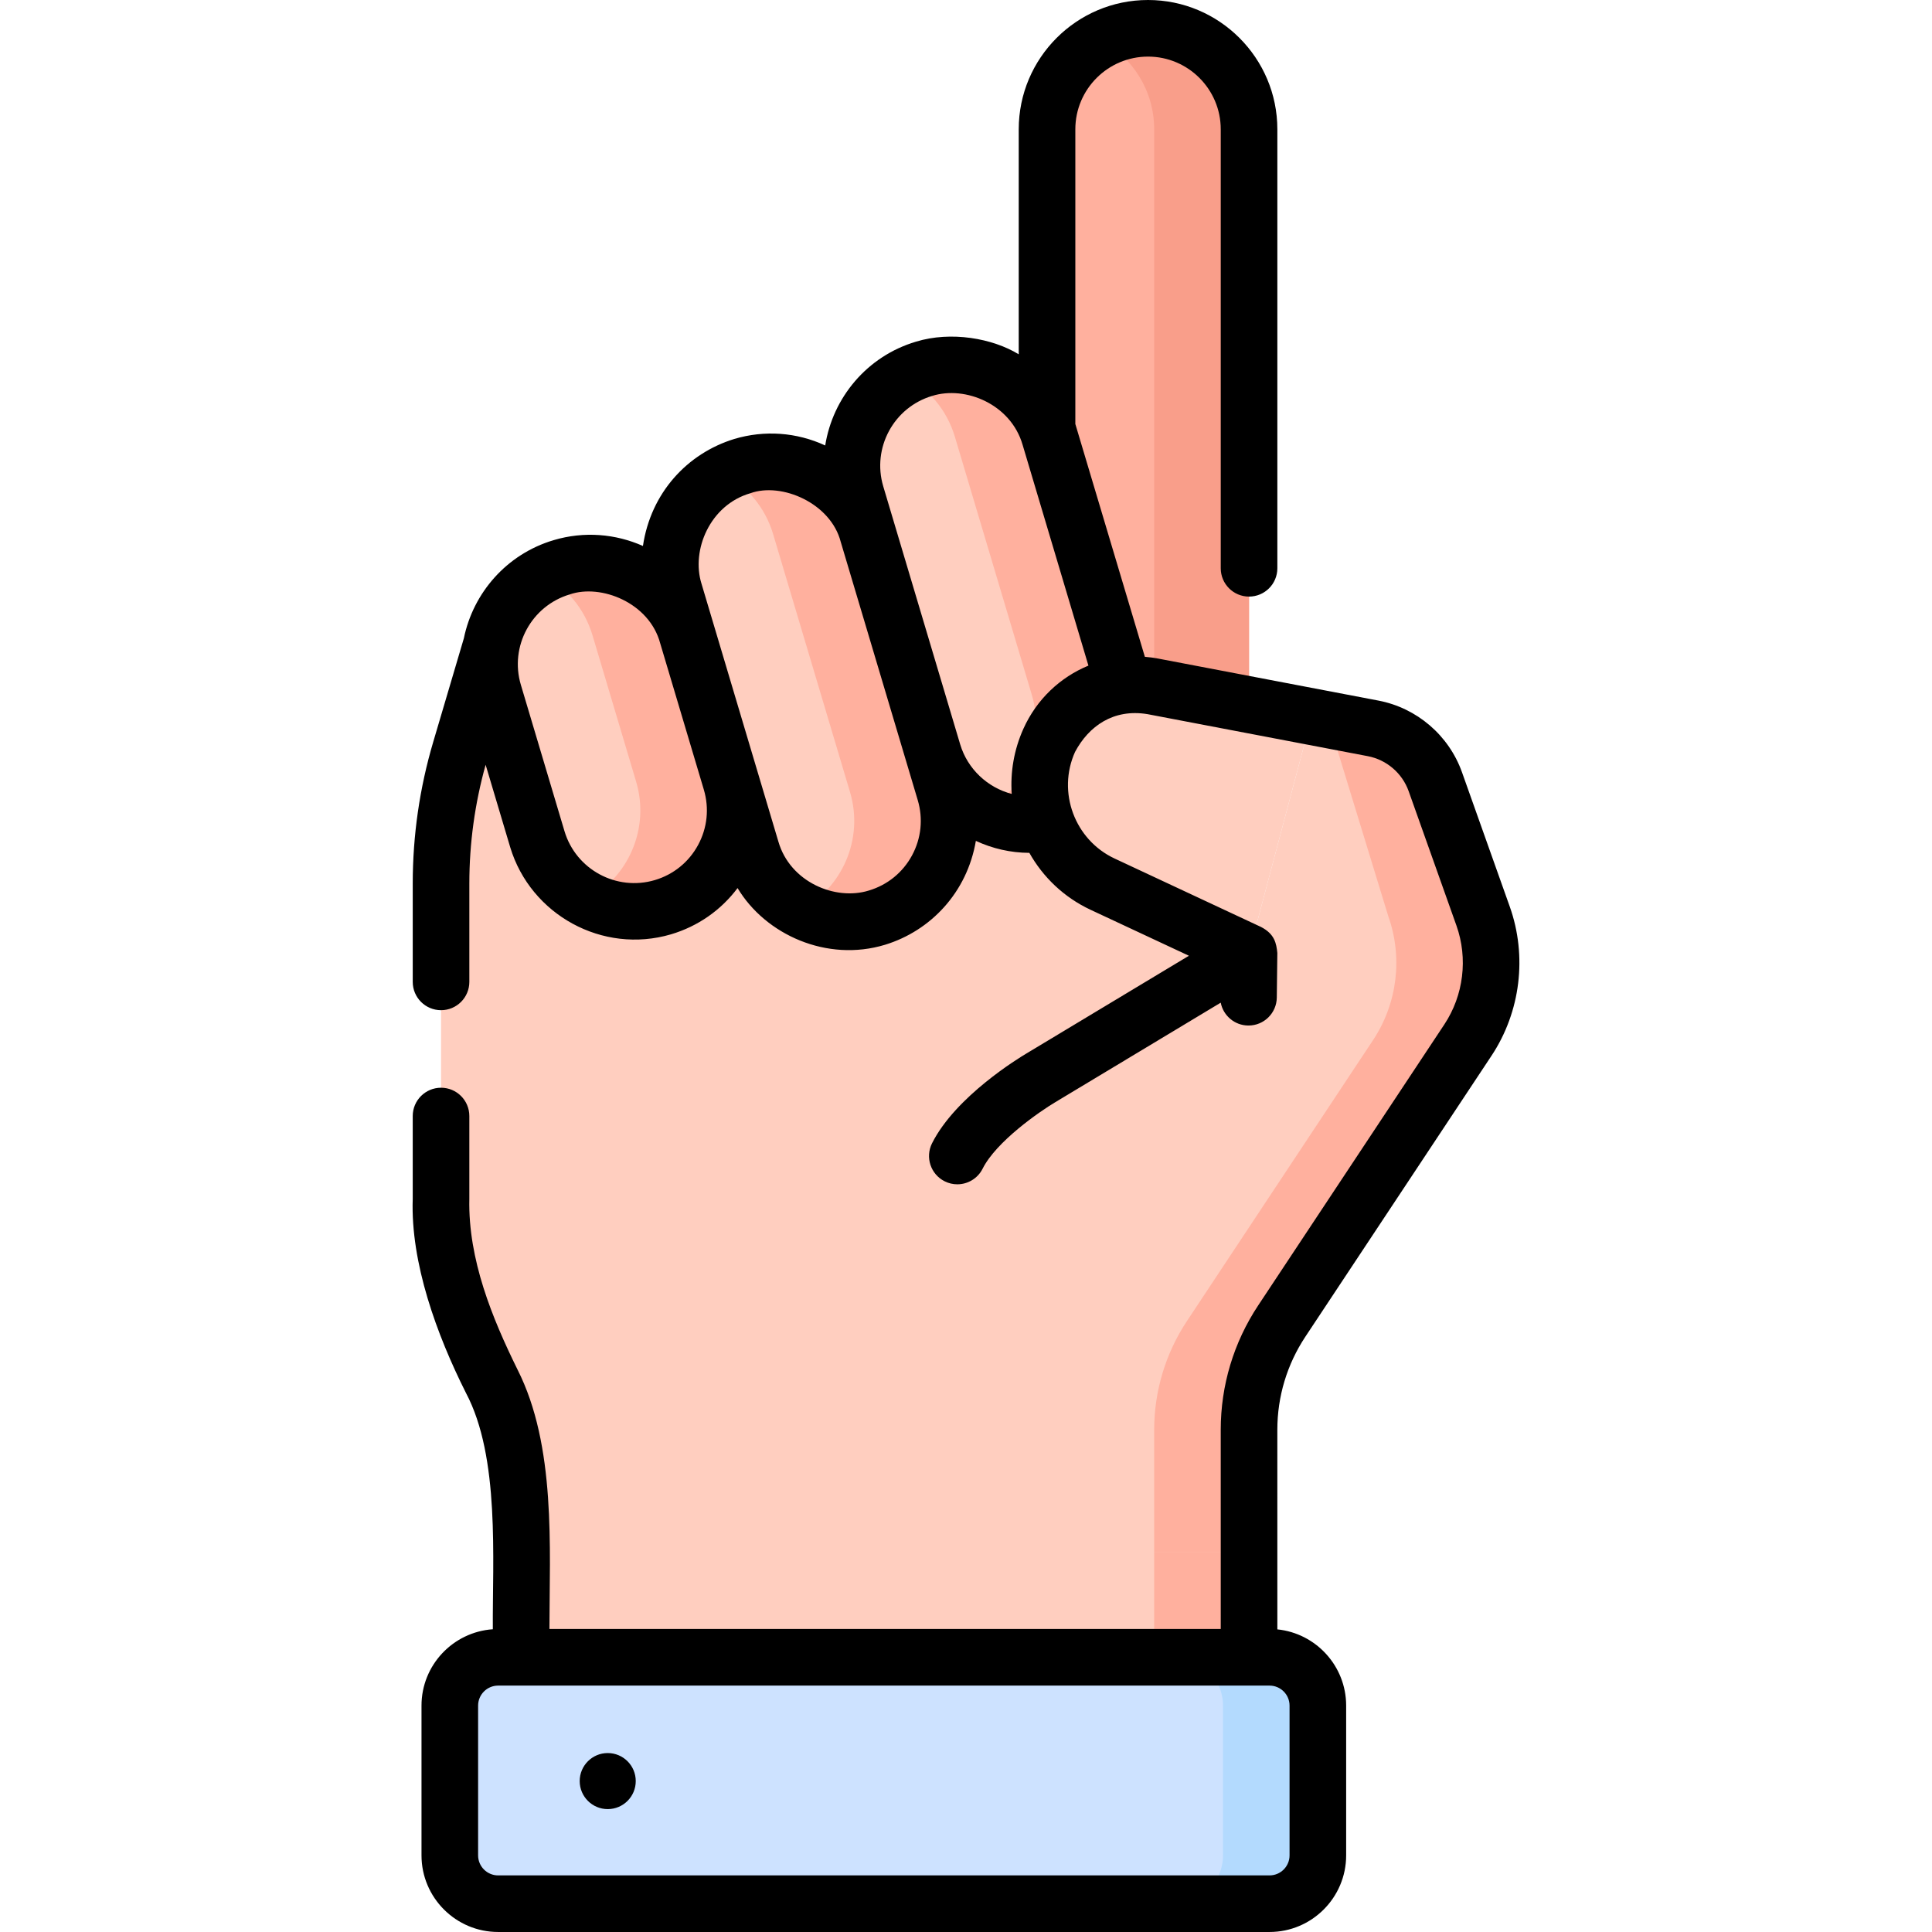 <?xml version="1.0" encoding="UTF-8" standalone="no"?>
<!DOCTYPE svg PUBLIC "-//W3C//DTD SVG 1.1//EN" "http://www.w3.org/Graphics/SVG/1.1/DTD/svg11.dtd">
<svg width="100%" height="100%" viewBox="0 0 512 512" version="1.1" xmlns="http://www.w3.org/2000/svg" xmlns:xlink="http://www.w3.org/1999/xlink" xml:space="preserve" xmlns:serif="http://www.serif.com/" style="fill-rule:evenodd;clip-rule:evenodd;stroke-linejoin:round;stroke-miterlimit:2;">
    <g>
        <g>
            <path d="M331.007,181.705L331.007,464.311L138.099,464.311L138.099,401.942C138.099,389.557 135.443,377.315 130.311,366.043L124.666,353.645C119.534,342.373 116.878,330.131 116.878,317.746L116.878,234.137C116.878,222.172 118.599,210.268 121.989,198.793L130.207,170.968L331.007,181.705Z" style="fill:rgb(255,206,191);fill-rule:nonzero;"/>
            <g>
                <rect x="305.871" y="365.683" width="25.136" height="98.628" style="fill:rgb(255,176,158);fill-rule:nonzero;"/>
            </g>
            <path d="M304.241,7.5C319.023,7.5 331.007,19.483 331.007,34.266L331.007,202.398L277.475,202.398L277.475,34.266C277.475,19.483 289.459,7.5 304.241,7.5Z" style="fill:rgb(255,176,158);fill-rule:nonzero;"/>
            <path d="M304.241,7.5C299.698,7.5 295.421,8.636 291.673,10.633C300.119,15.134 305.871,24.027 305.871,34.266L305.871,202.398L331.007,202.398L331.007,34.266C331.007,19.483 319.024,7.5 304.241,7.5Z" style="fill:rgb(249,158,138);fill-rule:nonzero;"/>
            <path d="M132.006,504.5L336.441,504.5C343.512,504.5 349.245,498.768 349.245,491.696L349.245,452.004C349.245,444.933 343.513,439.2 336.441,439.2L132.006,439.2C124.935,439.2 119.202,444.932 119.202,452.004L119.202,491.696C119.203,498.768 124.935,504.5 132.006,504.5Z" style="fill:rgb(205,226,255);fill-rule:nonzero;"/>
            <path d="M336.441,439.201L311.305,439.201C318.376,439.201 324.109,444.933 324.109,452.005L324.109,491.697C324.109,498.768 318.377,504.501 311.305,504.501L336.441,504.501C343.512,504.501 349.244,498.769 349.244,491.697L349.244,452.005C349.245,444.933 343.512,439.201 336.441,439.201Z" style="fill:rgb(179,218,254);fill-rule:nonzero;"/>
            <path d="M148.85,150.336C163.016,146.113 177.924,154.173 182.147,168.339L193.707,207.115C197.93,221.281 189.87,236.189 175.704,240.412C161.538,244.635 146.63,236.575 142.407,222.409L130.847,183.633C126.624,169.467 134.684,154.56 148.85,150.336Z" style="fill:rgb(255,206,191);fill-rule:nonzero;"/>
            <path d="M193.708,207.115L182.148,168.339C177.925,154.173 163.017,146.112 148.851,150.336C147.112,150.854 145.466,151.536 143.923,152.355C150.028,155.6 154.881,161.19 157.013,168.339L168.573,207.115C172.278,219.542 166.529,232.538 155.498,238.393C161.49,241.579 168.688,242.504 175.706,240.412C189.871,236.189 197.931,221.282 193.708,207.115Z" style="fill:rgb(255,176,158);fill-rule:nonzero;"/>
            <path d="M196.717,123.523C210.883,119.3 225.791,127.36 230.014,141.526L250.396,209.891C254.619,224.057 246.559,238.965 232.393,243.188C218.227,247.411 203.319,239.351 199.096,225.185L178.714,156.82C174.49,142.654 182.551,127.746 196.717,123.523Z" style="fill:rgb(255,206,191);fill-rule:nonzero;"/>
            <path d="M250.396,209.891L230.014,141.526C225.791,127.36 210.883,119.299 196.717,123.523C194.978,124.041 193.332,124.723 191.789,125.542C197.894,128.787 202.747,134.377 204.879,141.526L225.261,209.891C228.966,222.318 223.216,235.314 212.186,241.169C218.178,244.355 225.376,245.28 232.394,243.188C246.559,238.965 254.619,224.057 250.396,209.891Z" style="fill:rgb(255,176,158);fill-rule:nonzero;"/>
            <path d="M244.887,97.73C259.053,93.507 273.961,101.567 278.184,115.733L298.566,184.098C302.789,198.264 294.729,213.172 280.563,217.395C266.397,221.618 251.489,213.558 247.266,199.392L226.884,131.027C222.66,116.861 230.721,101.953 244.887,97.73Z" style="fill:rgb(255,206,191);fill-rule:nonzero;"/>
            <path d="M298.566,184.098L278.184,115.733C273.961,101.567 259.053,93.506 244.887,97.73C243.148,98.248 241.502,98.93 239.959,99.749C246.063,102.994 250.917,108.584 253.049,115.733L273.431,184.098C277.136,196.525 271.387,209.521 260.356,215.376C266.349,218.562 273.546,219.487 280.564,217.395C294.729,213.172 302.789,198.265 298.566,184.098Z" style="fill:rgb(255,176,158);fill-rule:nonzero;"/>
            <path d="M331.007,378.908L331.007,411.418L275.875,411.418L275.875,285.617L331.007,252.452L347.612,189.925L363.892,193.03C371.507,194.482 377.781,199.862 380.378,207.166L393.04,242.781C396.941,253.753 395.452,265.92 389.021,275.628L339.688,350.092C334.026,358.636 331.007,368.659 331.007,378.908Z" style="fill:rgb(255,206,191);fill-rule:nonzero;"/>
            <path d="M393.039,242.781L380.377,207.166C377.78,199.862 371.506,194.482 363.891,193.03L349.333,190.253C351.477,192.464 353.171,195.131 354.237,198.13L367.903,242.781C371.804,253.753 370.315,265.92 363.884,275.628L314.551,350.092C308.89,358.637 305.871,368.659 305.871,378.909L305.871,411.419L331.007,411.419L331.007,378.909C331.007,368.659 334.026,358.637 339.687,350.092L389.02,275.628C395.451,265.92 396.94,253.753 393.039,242.781Z" style="fill:rgb(255,176,158);fill-rule:nonzero;"/>
            <path d="M278.057,196.193C271.555,210.629 277.855,227.611 292.199,234.315L331.007,252.453L347.612,189.926L305.538,181.901C294.174,179.733 282.808,185.645 278.057,196.193Z" style="fill:rgb(255,206,191);fill-rule:nonzero;"/>
        </g>
        <g>
            <path d="M345.939,354.233L395.271,279.77C402.963,268.16 404.771,253.393 400.105,240.268L387.443,204.654C383.969,194.883 375.484,187.606 365.297,185.662L306.943,174.533C305.76,174.307 304.578,174.155 303.4,174.061L284.974,112.362L284.974,34.268C284.974,23.644 293.618,15 304.242,15C314.867,15 323.511,23.644 323.511,34.268L323.511,150.603C323.511,154.745 326.868,158.103 331.011,158.103C335.154,158.103 338.511,154.745 338.511,150.603L338.511,34.268C338.511,15.373 323.138,-0 304.242,-0C285.346,-0 269.974,15.373 269.974,34.268L269.974,93.894C263.025,89.649 252.052,87.699 242.744,90.544C229.706,94.425 220.696,105.43 218.689,118.052C211.117,114.554 202.636,113.931 194.574,116.335C182.149,120.157 172.475,130.587 170.384,144.688C163.175,141.483 154.84,140.723 146.708,143.148C134.195,146.878 125.395,157.164 122.932,169.139L114.797,196.662C111.202,208.82 109.379,221.427 109.379,234.131L109.379,260.21C109.379,264.352 112.736,267.71 116.879,267.71C121.022,267.71 124.379,264.352 124.379,260.21L124.379,234.131C124.379,223.477 125.843,212.906 128.696,202.671L135.219,224.552C140.63,242.418 159.675,252.959 177.847,247.599C184.976,245.474 191.085,241.195 195.461,235.345C202.861,247.701 219.142,255.044 234.535,250.375C246.646,246.671 256.288,236.503 258.613,222.842C262.98,224.869 267.798,225.998 272.789,226.016C276.391,232.415 281.924,237.791 289.023,241.108L315.074,253.283L272.061,279.158C270.154,280.285 253.253,290.525 246.999,302.986C245.141,306.688 246.636,311.195 250.338,313.054C251.417,313.596 252.566,313.852 253.696,313.852C256.443,313.852 259.089,312.337 260.405,309.715C264.039,302.475 275.564,294.521 279.743,292.041L323.504,265.716C324.168,269.133 327.156,271.732 330.774,271.775L330.867,271.775C334.967,271.775 338.315,268.476 338.364,264.365L338.507,252.539C338.247,250.011 337.81,247.519 334.163,245.645L295.376,227.517C284.808,222.578 280.106,209.906 284.897,199.269C288.509,192.48 295.034,187.744 304.133,189.264L362.487,200.393C367.466,201.343 371.613,204.899 373.311,209.675L385.973,245.289C389.066,253.992 387.869,263.783 382.768,271.482L333.436,345.945C326.941,355.749 323.507,367.146 323.507,378.904L323.511,431.697L145.604,431.697C145.635,410.073 147.388,383.181 137.138,362.932C130.456,349.365 124.044,333.801 124.378,317.744L124.378,295.76C124.378,291.618 121.021,288.26 116.878,288.26C112.735,288.26 109.378,291.618 109.378,295.76L109.378,317.744C108.789,334.654 115.718,353.693 123.485,369.145C132.522,386.177 130.485,413.29 130.603,431.768C120.062,432.494 111.702,441.278 111.702,452L111.702,491.692C111.702,502.887 120.81,511.996 132.006,511.996L336.441,511.996C347.636,511.996 356.745,502.888 356.745,491.692L356.745,452C356.745,441.503 348.738,432.842 338.511,431.802L338.507,378.904C338.507,370.105 341.077,361.573 345.939,354.233ZM185.005,223.926C182.558,228.452 178.494,231.755 173.563,233.225C163.382,236.259 152.631,230.447 149.595,220.267L138.034,181.491C134.999,171.31 140.812,160.558 150.993,157.524C159.282,154.668 172.103,159.742 174.96,170.482L186.521,209.258C187.991,214.19 187.453,219.399 185.005,223.926ZM241.692,226.702C239.245,231.228 235.181,234.531 230.25,236.001C221.396,238.767 209.388,233.784 206.283,223.043L185.901,154.677C183.134,145.826 188.119,133.815 198.859,130.71C207.144,127.727 220.156,133.346 222.799,143.587L243.208,212.033C244.679,216.966 244.141,222.175 241.692,226.702ZM271.219,193.113C268.699,198.707 267.729,204.632 268.117,210.397C261.721,208.726 256.422,203.802 254.465,197.288L234.07,128.888C231.038,118.702 236.849,107.951 247.029,104.921C255.881,102.151 267.894,107.141 271.001,117.879L288.444,176.394C280.986,179.467 274.736,185.302 271.219,193.113ZM341.745,452.004L341.745,491.696C341.745,494.62 339.366,497 336.441,497L132.007,497C129.082,497 126.703,494.621 126.703,491.696L126.703,452.004C126.703,449.08 129.082,446.701 132.007,446.701L336.442,446.701C339.366,446.701 341.745,449.08 341.745,452.004Z" style="fill-rule:nonzero;"/>
            <circle cx="161.053" cy="472.005" r="7.427"/>
        </g>
    </g>
</svg>
